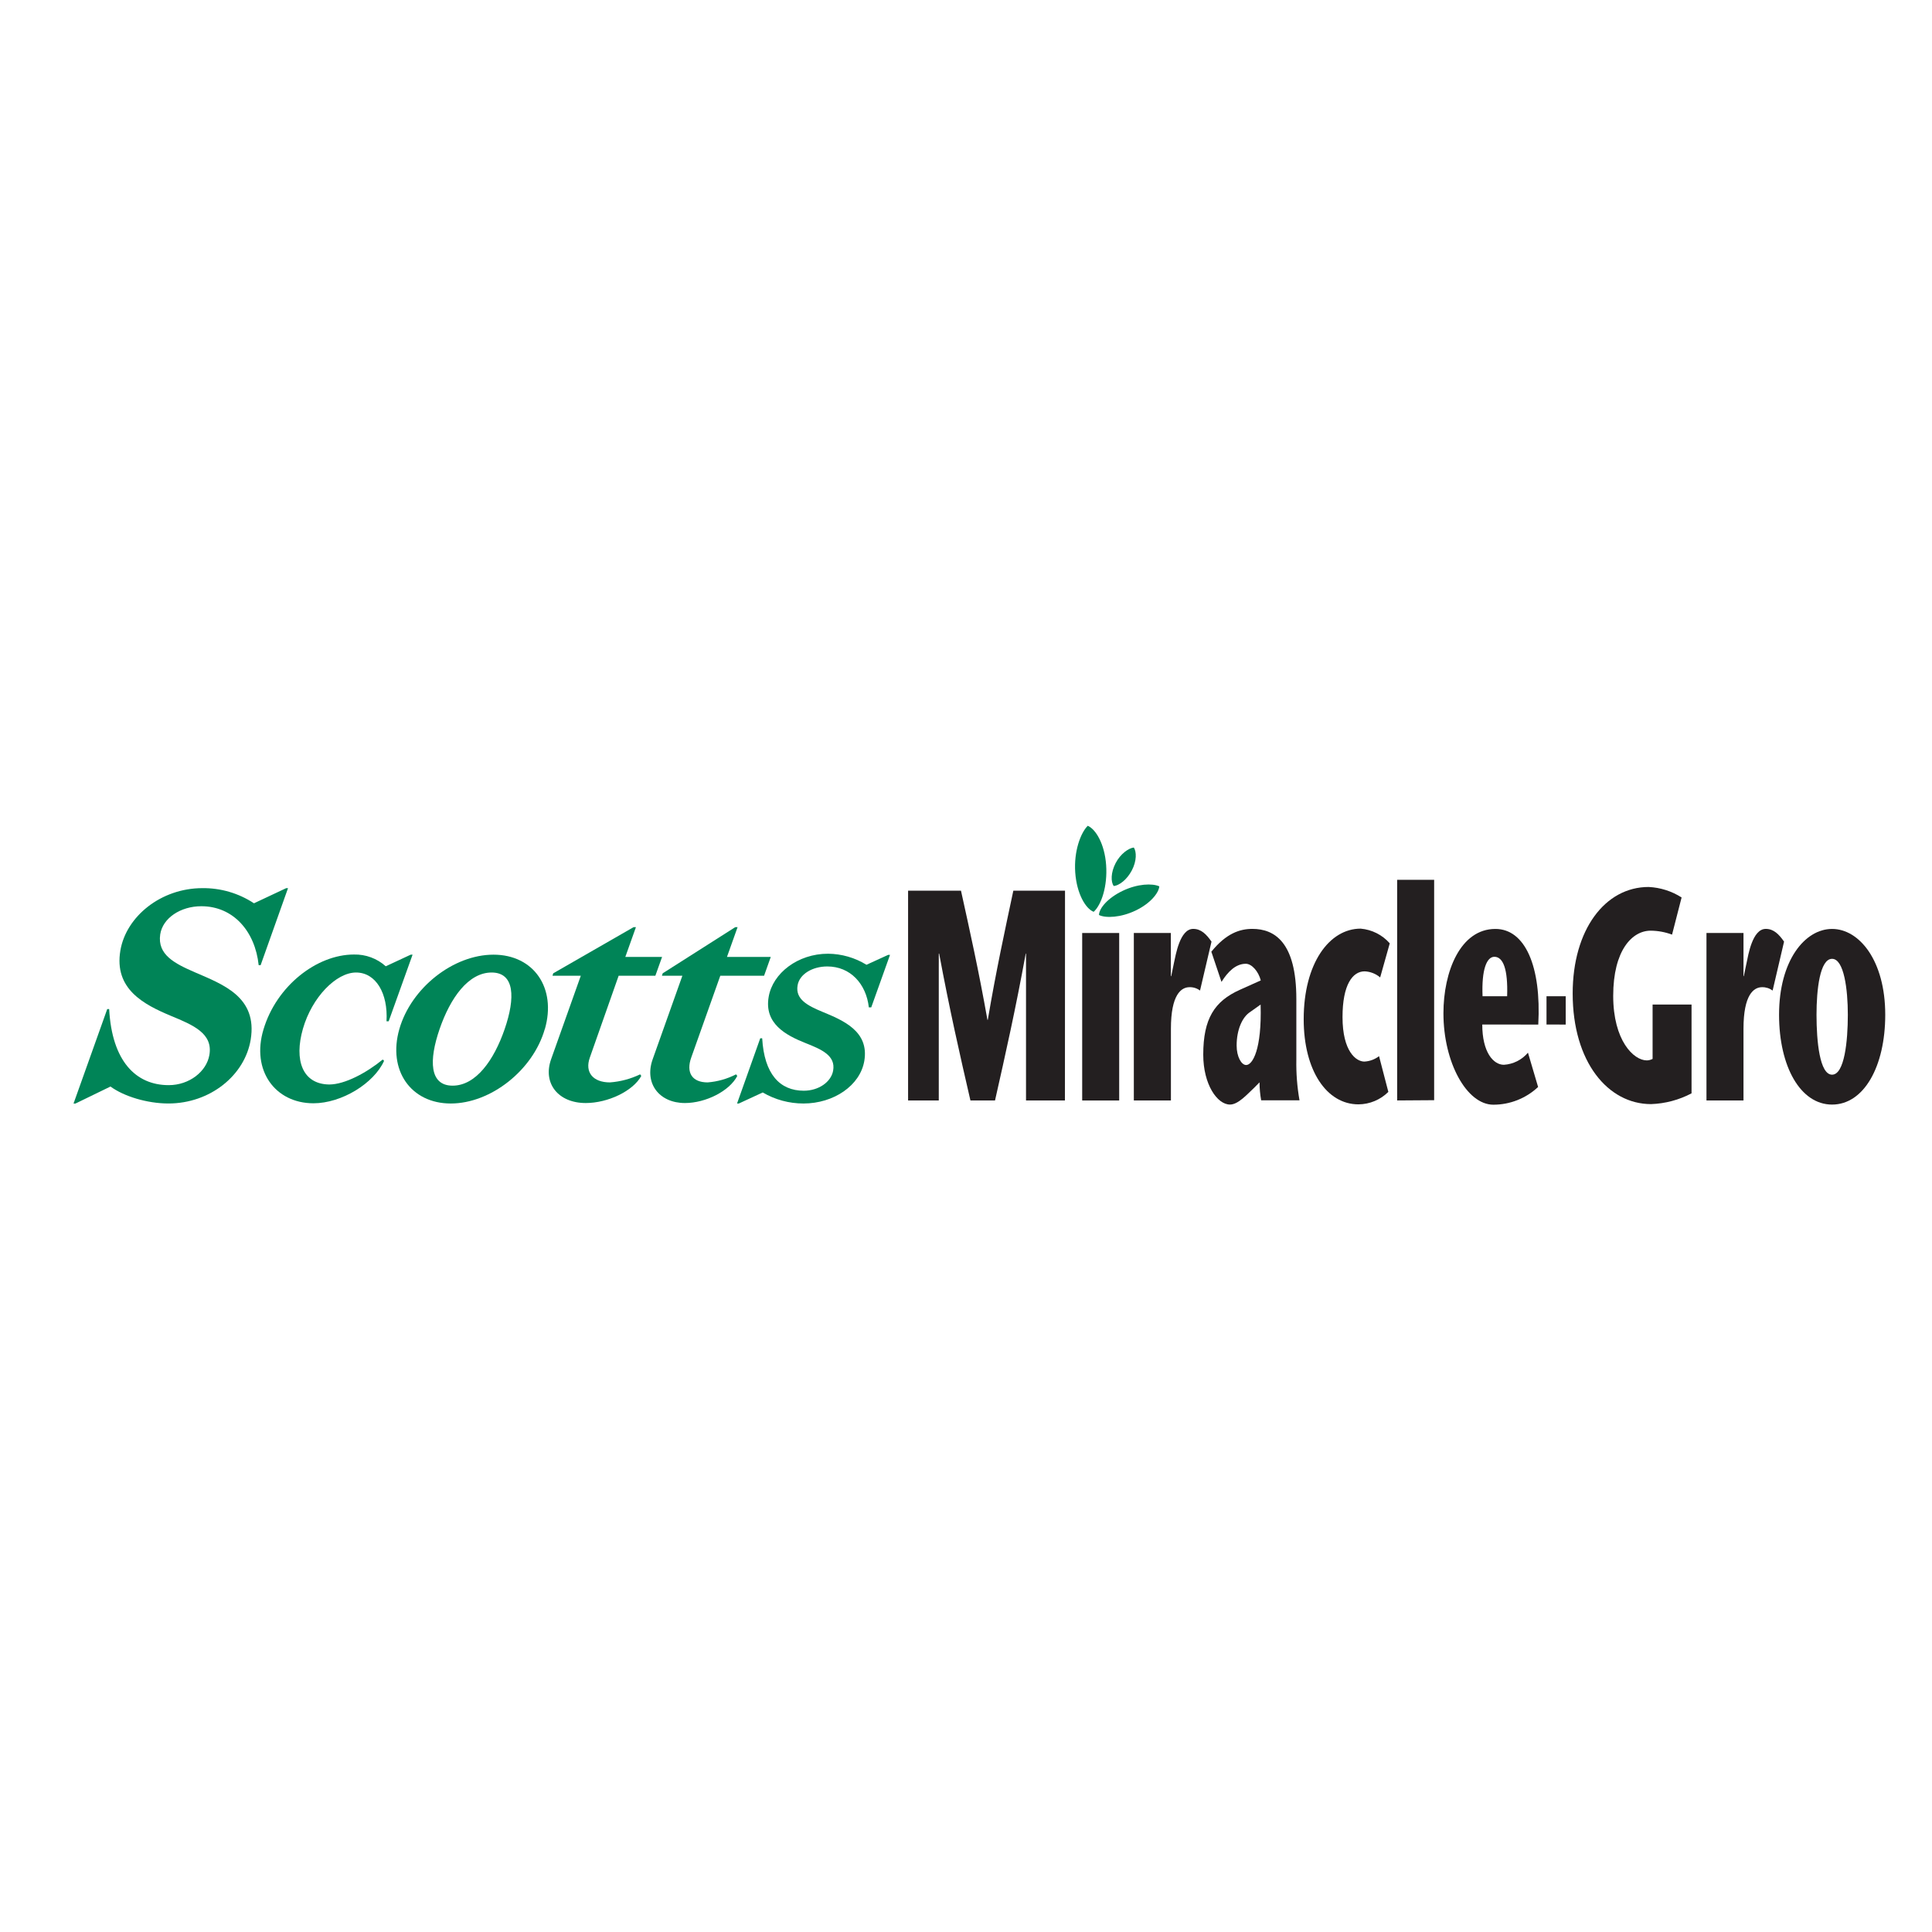 <svg width="124" height="124" viewBox="0 0 124 124" fill="none" xmlns="http://www.w3.org/2000/svg">
<path d="M68.35 70.629H65.852V61.204H65.833C65.192 64.724 64.528 67.686 63.863 70.629H62.284C61.606 67.694 60.931 64.724 60.277 61.204H60.253V70.629H58.283V57.166H61.678C62.246 59.741 62.817 62.301 63.375 65.455H63.399C63.933 62.301 64.491 59.741 65.038 57.166H68.355L68.35 70.629Z" fill="#231F20"/>
<path d="M71.832 59.882V70.632H69.457V59.882H71.832Z" fill="#231F20"/>
<path d="M75.149 62.65H75.173L75.349 61.791C75.459 61.318 75.72 59.618 76.582 59.618C77.092 59.618 77.426 59.962 77.757 60.435L77.02 63.576C76.827 63.429 76.59 63.353 76.347 63.36C75.814 63.36 75.152 63.832 75.152 66.028V70.632H72.772V59.882H75.147L75.149 62.65Z" fill="#231F20"/>
<path d="M80.909 64.475C80.992 67.365 80.392 68.355 79.981 68.355C79.674 68.355 79.37 67.822 79.37 67.104C79.37 66.092 79.733 65.273 80.24 64.95L80.909 64.475ZM80.84 69.466C80.84 69.853 80.875 70.24 80.944 70.621H83.405C83.254 69.76 83.186 68.886 83.202 68.011V64.12C83.202 60.459 81.795 59.618 80.381 59.618C79.58 59.618 78.705 59.898 77.747 61.083L78.398 63.021C78.801 62.372 79.311 61.857 79.957 61.857C80.346 61.857 80.771 62.351 80.92 62.925L79.57 63.531C77.947 64.262 77.227 65.382 77.227 67.691C77.227 69.602 78.126 70.893 78.942 70.893C79.476 70.893 80.05 70.229 80.512 69.799L80.84 69.466Z" fill="#231F20"/>
<path d="M89.107 70.08C88.597 70.587 87.908 70.875 87.189 70.88C85.152 70.88 83.674 68.716 83.674 65.415C83.674 61.828 85.318 59.602 87.33 59.602C88.051 59.664 88.72 60.001 89.198 60.545L88.582 62.733C88.302 62.496 87.952 62.359 87.586 62.343C86.807 62.343 86.166 63.208 86.166 65.279C86.166 67.486 87.042 68.134 87.565 68.134C87.908 68.117 88.237 67.996 88.51 67.787L89.107 70.08Z" fill="#231F20"/>
<path d="M89.672 70.629V56.469H92.047V70.613L89.672 70.629Z" fill="#231F20"/>
<path d="M95.154 63.942C95.084 62.226 95.421 61.409 95.912 61.409C96.469 61.409 96.79 62.183 96.731 63.942H95.154ZM100.491 65.759V63.942H99.258V65.756L100.491 65.759ZM98.73 65.759C98.933 62.023 97.887 59.621 95.976 59.621C93.721 59.621 92.643 62.373 92.643 65.031C92.643 68.209 94.148 70.902 95.845 70.902C96.913 70.902 97.941 70.496 98.719 69.765L98.068 67.563C97.876 67.79 97.641 67.976 97.375 68.11C97.109 68.243 96.82 68.322 96.523 68.34C95.848 68.34 95.135 67.539 95.135 65.756L98.73 65.759Z" fill="#231F20"/>
<path d="M108.567 64.475V70.173C107.763 70.597 106.874 70.833 105.965 70.864C103.214 70.864 100.938 68.174 100.938 63.763C100.938 59.677 103.011 56.928 105.811 56.928C106.563 56.963 107.294 57.195 107.929 57.601L107.316 59.986C106.876 59.822 106.411 59.736 105.941 59.733C104.759 59.733 103.539 60.987 103.539 63.917C103.539 66.786 104.85 68.059 105.698 68.059C105.827 68.056 105.953 68.023 106.067 67.963V64.475H108.567Z" fill="#231F20"/>
<path d="M111.901 62.65H111.922L112.101 61.791C112.205 61.318 112.466 59.618 113.331 59.618C113.841 59.618 114.174 59.962 114.505 60.435L113.771 63.576C113.576 63.431 113.339 63.355 113.096 63.36C112.562 63.36 111.901 63.832 111.901 66.028V70.632H109.525V59.882H111.901V62.65Z" fill="#231F20"/>
<path d="M117.586 61.54C118.357 61.54 118.598 63.517 118.598 65.129C118.598 66.826 118.381 68.975 117.586 68.975C116.791 68.975 116.588 66.84 116.588 65.129C116.588 63.517 116.804 61.54 117.586 61.54ZM117.586 70.894C119.625 70.894 120.999 68.457 120.999 65.129C120.999 61.647 119.329 59.621 117.586 59.621C115.844 59.621 114.184 61.647 114.184 65.129C114.184 68.457 115.558 70.894 117.586 70.894Z" fill="#231F20"/>
<path d="M72.771 54.395C72.949 54.662 72.963 55.255 72.645 55.861C72.328 56.466 71.823 56.84 71.479 56.867C71.292 56.6 71.287 56.007 71.602 55.399C71.917 54.791 72.445 54.433 72.771 54.395Z" fill="#008457"/>
<path d="M69.815 53C70.332 53.224 70.898 54.166 70.994 55.522C71.09 56.878 70.69 58.076 70.194 58.522C69.673 58.319 69.108 57.355 69.011 56C68.915 54.644 69.353 53.459 69.815 53Z" fill="#008457"/>
<path d="M74.407 56.888C73.959 56.683 73.009 56.72 72.059 57.174C71.109 57.627 70.546 58.289 70.535 58.727C70.968 58.94 71.934 58.895 72.884 58.441C73.834 57.988 74.373 57.312 74.407 56.888Z" fill="#008457"/>
<path d="M39.706 62.626H42.062L42.494 61.417H40.135L40.816 59.506H40.666L35.508 62.469L35.46 62.626H37.277L35.372 67.982C34.822 69.527 35.823 70.795 37.595 70.795C39.017 70.795 40.629 70.026 41.16 69.055L41.085 68.954C40.477 69.246 39.819 69.422 39.145 69.471C38.078 69.471 37.512 68.839 37.859 67.87L39.706 62.626Z" fill="#008457"/>
<path d="M46.23 62.626H49.04L49.47 61.417H46.659L47.34 59.506H47.191L42.534 62.469L42.483 62.626H43.796L41.891 67.982C41.338 69.527 42.304 70.795 43.961 70.795C45.296 70.795 46.822 70.026 47.321 69.055L47.241 68.954C46.674 69.245 46.054 69.421 45.419 69.471C44.415 69.471 44.02 68.839 44.367 67.87L46.23 62.626Z" fill="#008457"/>
<path d="M34.966 66.048C34.211 68.687 31.497 70.825 28.932 70.825C26.367 70.825 24.873 68.69 25.631 66.048C26.389 63.406 29.09 61.273 31.673 61.273C34.256 61.273 35.729 63.408 34.971 66.048H34.966ZM31.555 62.418C30.061 62.418 28.905 64.043 28.214 66.048C27.523 68.052 27.558 69.68 29.049 69.68C30.541 69.68 31.7 68.055 32.391 66.048C33.082 64.041 33.039 62.418 31.55 62.418H31.555Z" fill="#008457"/>
<path d="M19.443 66.026C20.025 64.003 21.578 62.418 22.851 62.418C24.124 62.418 24.911 63.752 24.807 65.548H24.946L26.48 61.273H26.36L24.759 62.018C24.2 61.516 23.471 61.246 22.72 61.263C20.319 61.263 17.741 63.291 16.913 66.066C16.113 68.708 17.666 70.811 20.116 70.811C21.93 70.811 23.999 69.533 24.652 68.086L24.564 68.004C23.537 68.844 22.141 69.605 21.127 69.605C19.416 69.583 18.861 68.049 19.443 66.026Z" fill="#008457"/>
<path d="M12.511 62.405C14.326 63.192 16.536 63.99 16.09 66.725C15.716 69.012 13.491 70.824 10.809 70.824C9.448 70.824 7.953 70.368 7.091 69.736L4.839 70.83H4.719L6.883 64.764H7.006C7.185 68.089 8.703 69.647 10.827 69.647C12.162 69.647 13.256 68.764 13.437 67.718C13.683 66.328 12.399 65.791 10.979 65.204C9.239 64.476 7.307 63.483 7.726 61.006C8.092 58.831 10.323 57.003 12.992 57.003C14.167 56.99 15.319 57.328 16.301 57.975L18.369 57.003H18.486L16.728 61.946H16.602C16.373 59.773 14.975 58.164 12.922 58.164C11.588 58.164 10.443 58.922 10.283 59.971C10.091 61.273 11.204 61.839 12.511 62.405Z" fill="#008457"/>
<path d="M57 61.287L55.612 61.922C54.87 61.464 54.016 61.219 53.144 61.212C51.204 61.212 49.597 62.464 49.336 63.974C49.034 65.693 50.432 66.442 51.689 66.942C52.719 67.35 53.648 67.742 53.472 68.719C53.341 69.445 52.543 70.005 51.588 70.005C50.051 70.005 49.05 68.938 48.919 66.64H48.794L47.305 70.827H47.417L48.954 70.117C49.747 70.582 50.65 70.826 51.569 70.825C53.507 70.825 55.207 69.674 55.474 68.089C55.794 66.184 54.112 65.49 52.791 64.943C51.844 64.55 51.041 64.142 51.19 63.251C51.305 62.525 52.14 62.029 53.096 62.029C54.582 62.029 55.594 63.147 55.764 64.654H55.919L57.123 61.287H57Z" fill="#008457"/>
</svg>
